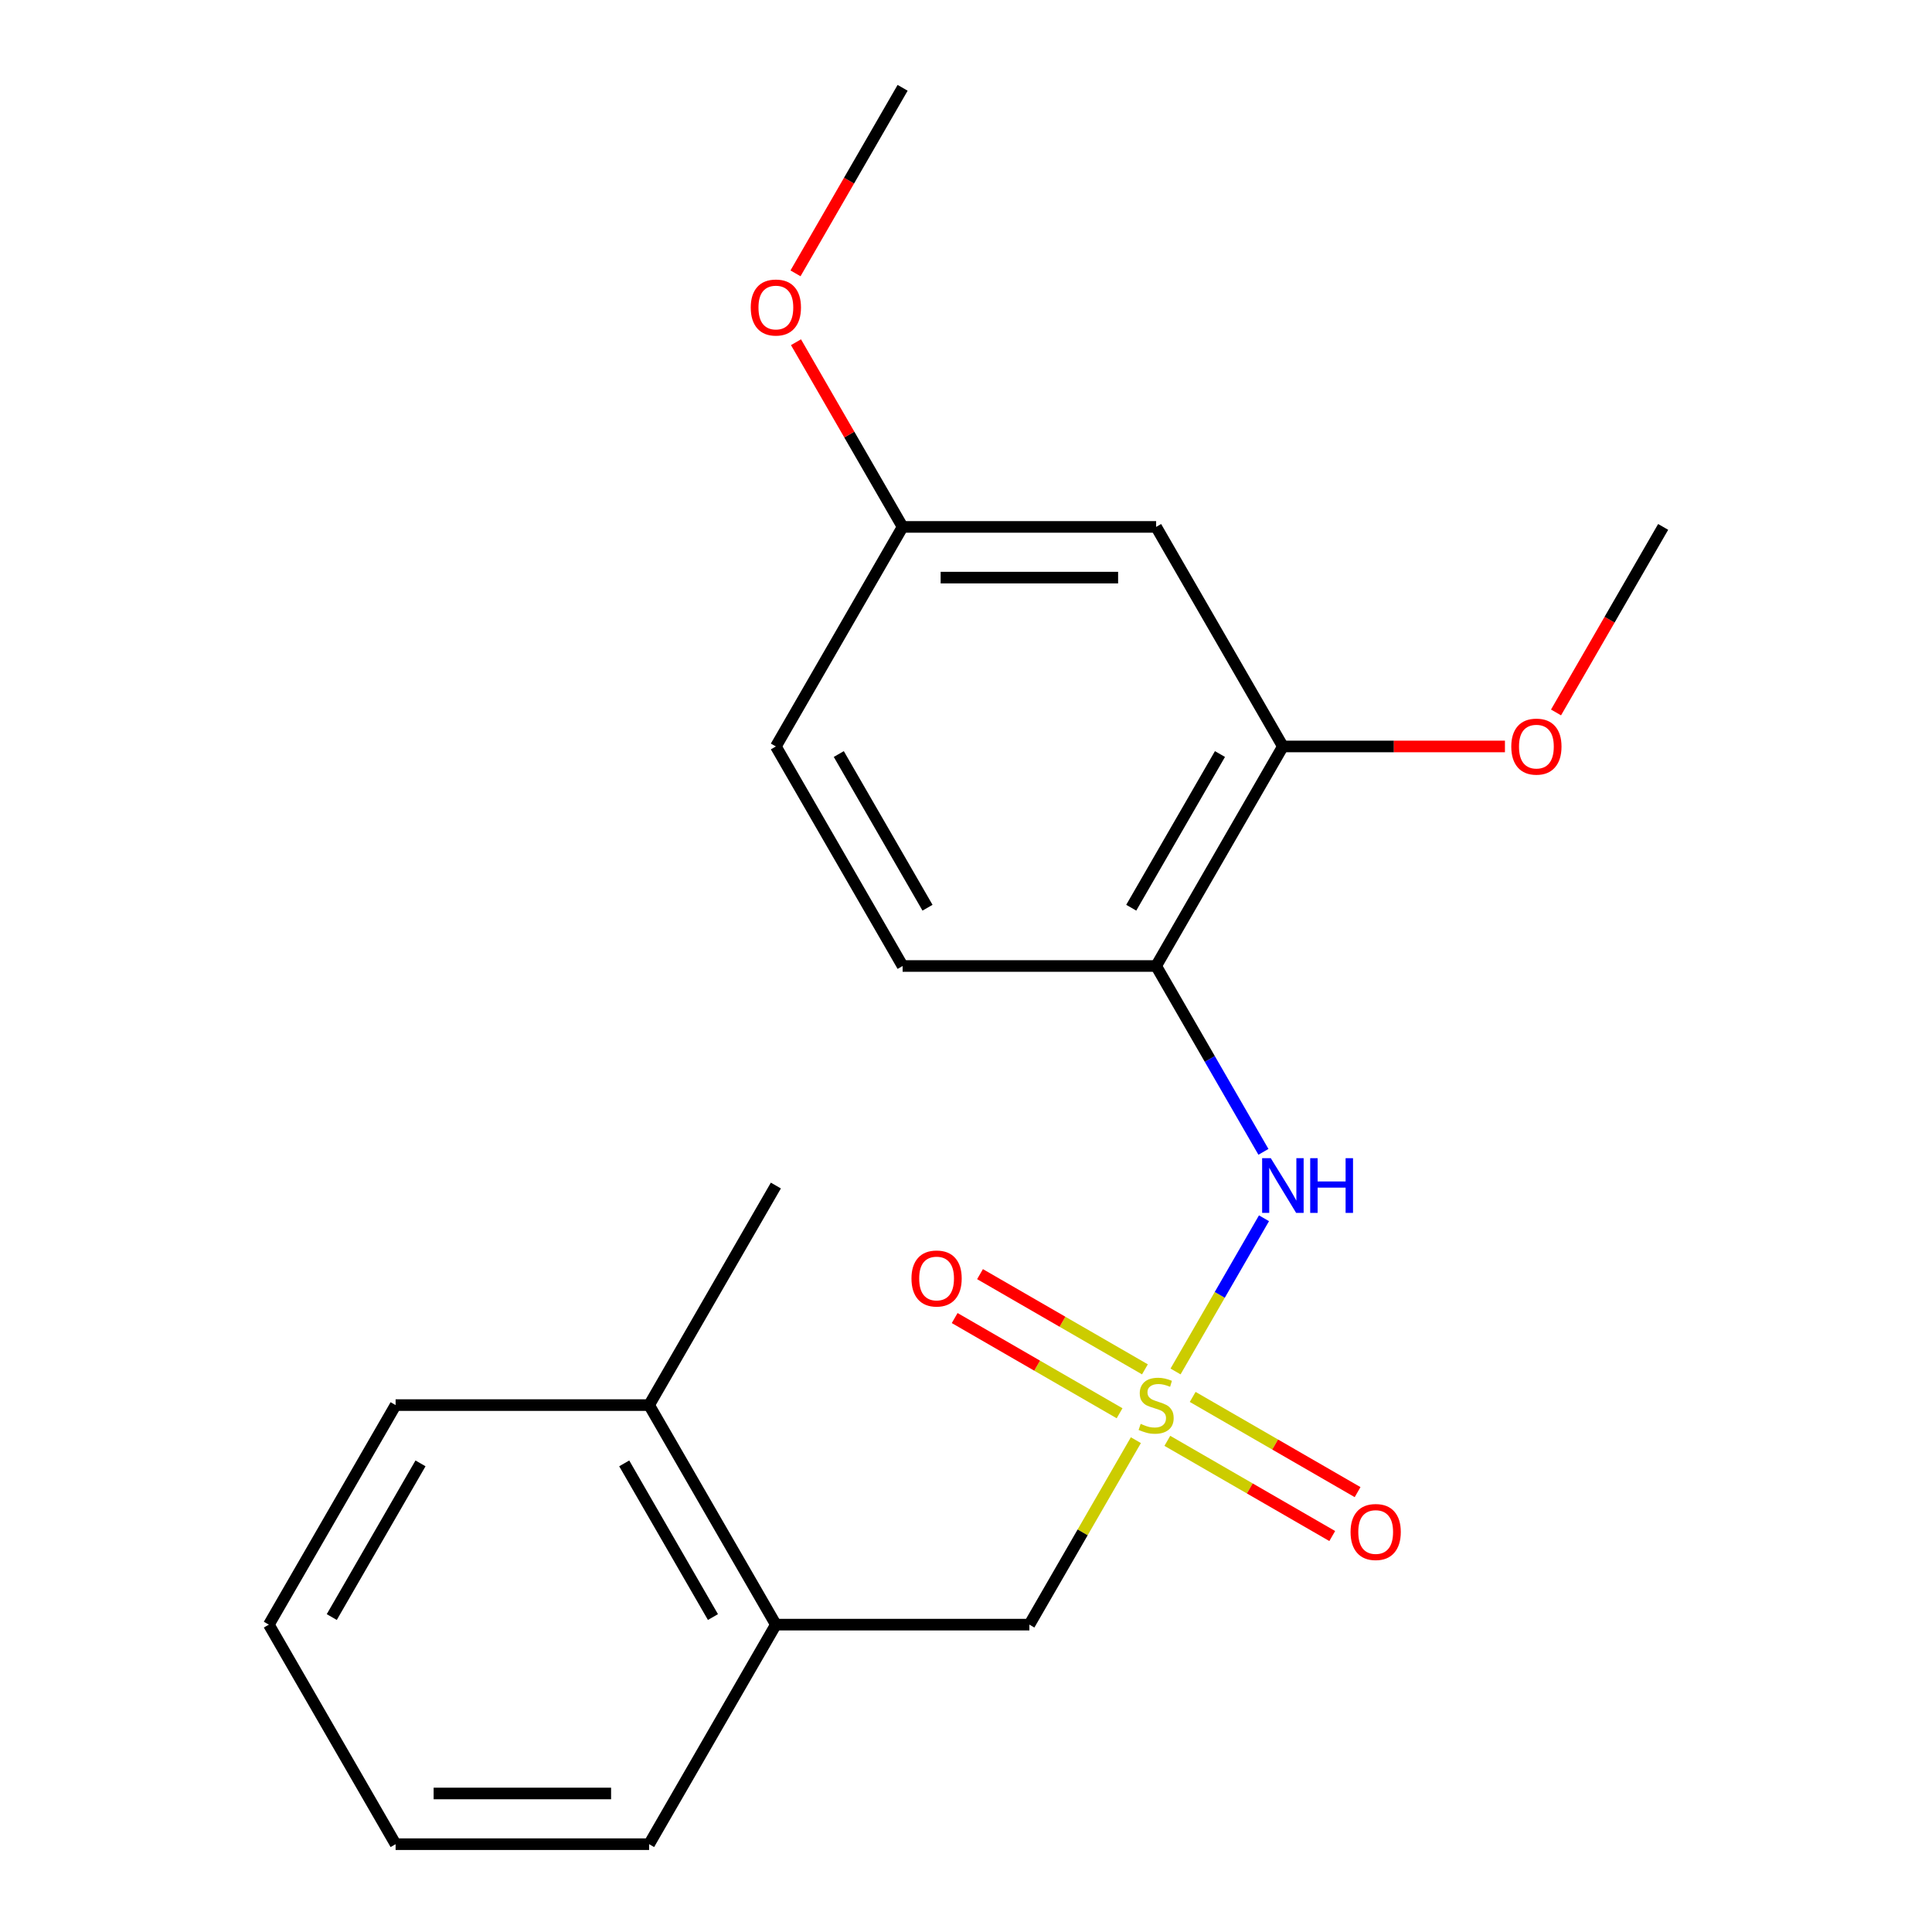 <?xml version='1.0' encoding='iso-8859-1'?>
<svg version='1.1' baseProfile='full'
              xmlns='http://www.w3.org/2000/svg'
                      xmlns:rdkit='http://www.rdkit.org/xml'
                      xmlns:xlink='http://www.w3.org/1999/xlink'
                  xml:space='preserve'
width='1000px' height='1000px' viewBox='0 0 1000 1000'>
<!-- END OF HEADER -->
<rect style='opacity:1.0;fill:#FFFFFF;stroke:none' width='1000' height='1000' x='0' y='0'> </rect>
<path class='bond-0' d='M 608.458,709.872 L 631.349,670.223' style='fill:none;fill-rule:evenodd;stroke:#CCCC00;stroke-width:6px;stroke-linecap:butt;stroke-linejoin:miter;stroke-opacity:1' />
<path class='bond-0' d='M 631.349,670.223 L 654.241,630.574' style='fill:none;fill-rule:evenodd;stroke:#0000FF;stroke-width:6px;stroke-linecap:butt;stroke-linejoin:miter;stroke-opacity:1' />
<path class='bond-2' d='M 587.927,745.433 L 560.366,793.171' style='fill:none;fill-rule:evenodd;stroke:#CCCC00;stroke-width:6px;stroke-linecap:butt;stroke-linejoin:miter;stroke-opacity:1' />
<path class='bond-2' d='M 560.366,793.171 L 532.804,840.909' style='fill:none;fill-rule:evenodd;stroke:#000000;stroke-width:6px;stroke-linecap:butt;stroke-linejoin:miter;stroke-opacity:1' />
<path class='bond-4' d='M 592.612,708.773 L 549.936,684.134' style='fill:none;fill-rule:evenodd;stroke:#CCCC00;stroke-width:6px;stroke-linecap:butt;stroke-linejoin:miter;stroke-opacity:1' />
<path class='bond-4' d='M 549.936,684.134 L 507.26,659.495' style='fill:none;fill-rule:evenodd;stroke:#FF0000;stroke-width:6px;stroke-linecap:butt;stroke-linejoin:miter;stroke-opacity:1' />
<path class='bond-4' d='M 579.491,731.5 L 536.815,706.861' style='fill:none;fill-rule:evenodd;stroke:#CCCC00;stroke-width:6px;stroke-linecap:butt;stroke-linejoin:miter;stroke-opacity:1' />
<path class='bond-4' d='M 536.815,706.861 L 494.138,682.222' style='fill:none;fill-rule:evenodd;stroke:#FF0000;stroke-width:6px;stroke-linecap:butt;stroke-linejoin:miter;stroke-opacity:1' />
<path class='bond-5' d='M 604.212,745.773 L 646.888,770.412' style='fill:none;fill-rule:evenodd;stroke:#CCCC00;stroke-width:6px;stroke-linecap:butt;stroke-linejoin:miter;stroke-opacity:1' />
<path class='bond-5' d='M 646.888,770.412 L 689.564,795.051' style='fill:none;fill-rule:evenodd;stroke:#FF0000;stroke-width:6px;stroke-linecap:butt;stroke-linejoin:miter;stroke-opacity:1' />
<path class='bond-5' d='M 617.333,723.045 L 660.009,747.684' style='fill:none;fill-rule:evenodd;stroke:#CCCC00;stroke-width:6px;stroke-linecap:butt;stroke-linejoin:miter;stroke-opacity:1' />
<path class='bond-5' d='M 660.009,747.684 L 702.686,772.324' style='fill:none;fill-rule:evenodd;stroke:#FF0000;stroke-width:6px;stroke-linecap:butt;stroke-linejoin:miter;stroke-opacity:1' />
<path class='bond-1' d='M 653.951,596.196 L 626.181,548.098' style='fill:none;fill-rule:evenodd;stroke:#0000FF;stroke-width:6px;stroke-linecap:butt;stroke-linejoin:miter;stroke-opacity:1' />
<path class='bond-1' d='M 626.181,548.098 L 598.412,500' style='fill:none;fill-rule:evenodd;stroke:#000000;stroke-width:6px;stroke-linecap:butt;stroke-linejoin:miter;stroke-opacity:1' />
<path class='bond-3' d='M 598.412,500 L 664.02,386.364' style='fill:none;fill-rule:evenodd;stroke:#000000;stroke-width:6px;stroke-linecap:butt;stroke-linejoin:miter;stroke-opacity:1' />
<path class='bond-3' d='M 585.526,469.833 L 631.451,390.287' style='fill:none;fill-rule:evenodd;stroke:#000000;stroke-width:6px;stroke-linecap:butt;stroke-linejoin:miter;stroke-opacity:1' />
<path class='bond-8' d='M 598.412,500 L 467.196,500' style='fill:none;fill-rule:evenodd;stroke:#000000;stroke-width:6px;stroke-linecap:butt;stroke-linejoin:miter;stroke-opacity:1' />
<path class='bond-7' d='M 532.804,840.909 L 401.588,840.909' style='fill:none;fill-rule:evenodd;stroke:#000000;stroke-width:6px;stroke-linecap:butt;stroke-linejoin:miter;stroke-opacity:1' />
<path class='bond-6' d='M 664.02,386.364 L 598.412,272.727' style='fill:none;fill-rule:evenodd;stroke:#000000;stroke-width:6px;stroke-linecap:butt;stroke-linejoin:miter;stroke-opacity:1' />
<path class='bond-12' d='M 664.02,386.364 L 721.488,386.364' style='fill:none;fill-rule:evenodd;stroke:#000000;stroke-width:6px;stroke-linecap:butt;stroke-linejoin:miter;stroke-opacity:1' />
<path class='bond-12' d='M 721.488,386.364 L 778.956,386.364' style='fill:none;fill-rule:evenodd;stroke:#FF0000;stroke-width:6px;stroke-linecap:butt;stroke-linejoin:miter;stroke-opacity:1' />
<path class='bond-22' d='M 598.412,272.727 L 467.196,272.727' style='fill:none;fill-rule:evenodd;stroke:#000000;stroke-width:6px;stroke-linecap:butt;stroke-linejoin:miter;stroke-opacity:1' />
<path class='bond-22' d='M 578.73,298.97 L 486.878,298.97' style='fill:none;fill-rule:evenodd;stroke:#000000;stroke-width:6px;stroke-linecap:butt;stroke-linejoin:miter;stroke-opacity:1' />
<path class='bond-9' d='M 401.588,840.909 L 335.98,727.273' style='fill:none;fill-rule:evenodd;stroke:#000000;stroke-width:6px;stroke-linecap:butt;stroke-linejoin:miter;stroke-opacity:1' />
<path class='bond-9' d='M 369.02,836.985 L 323.094,757.44' style='fill:none;fill-rule:evenodd;stroke:#000000;stroke-width:6px;stroke-linecap:butt;stroke-linejoin:miter;stroke-opacity:1' />
<path class='bond-14' d='M 401.588,840.909 L 335.98,954.545' style='fill:none;fill-rule:evenodd;stroke:#000000;stroke-width:6px;stroke-linecap:butt;stroke-linejoin:miter;stroke-opacity:1' />
<path class='bond-11' d='M 467.196,500 L 401.588,386.364' style='fill:none;fill-rule:evenodd;stroke:#000000;stroke-width:6px;stroke-linecap:butt;stroke-linejoin:miter;stroke-opacity:1' />
<path class='bond-11' d='M 480.082,469.833 L 434.156,390.287' style='fill:none;fill-rule:evenodd;stroke:#000000;stroke-width:6px;stroke-linecap:butt;stroke-linejoin:miter;stroke-opacity:1' />
<path class='bond-15' d='M 335.98,727.273 L 401.588,613.636' style='fill:none;fill-rule:evenodd;stroke:#000000;stroke-width:6px;stroke-linecap:butt;stroke-linejoin:miter;stroke-opacity:1' />
<path class='bond-16' d='M 335.98,727.273 L 204.764,727.273' style='fill:none;fill-rule:evenodd;stroke:#000000;stroke-width:6px;stroke-linecap:butt;stroke-linejoin:miter;stroke-opacity:1' />
<path class='bond-10' d='M 467.196,272.727 L 401.588,386.364' style='fill:none;fill-rule:evenodd;stroke:#000000;stroke-width:6px;stroke-linecap:butt;stroke-linejoin:miter;stroke-opacity:1' />
<path class='bond-13' d='M 467.196,272.727 L 439.6,224.929' style='fill:none;fill-rule:evenodd;stroke:#000000;stroke-width:6px;stroke-linecap:butt;stroke-linejoin:miter;stroke-opacity:1' />
<path class='bond-13' d='M 439.6,224.929 L 412.004,177.131' style='fill:none;fill-rule:evenodd;stroke:#FF0000;stroke-width:6px;stroke-linecap:butt;stroke-linejoin:miter;stroke-opacity:1' />
<path class='bond-17' d='M 805.398,368.763 L 833.121,320.745' style='fill:none;fill-rule:evenodd;stroke:#FF0000;stroke-width:6px;stroke-linecap:butt;stroke-linejoin:miter;stroke-opacity:1' />
<path class='bond-17' d='M 833.121,320.745 L 860.844,272.727' style='fill:none;fill-rule:evenodd;stroke:#000000;stroke-width:6px;stroke-linecap:butt;stroke-linejoin:miter;stroke-opacity:1' />
<path class='bond-18' d='M 411.75,141.491 L 439.473,93.472' style='fill:none;fill-rule:evenodd;stroke:#FF0000;stroke-width:6px;stroke-linecap:butt;stroke-linejoin:miter;stroke-opacity:1' />
<path class='bond-18' d='M 439.473,93.472 L 467.196,45.455' style='fill:none;fill-rule:evenodd;stroke:#000000;stroke-width:6px;stroke-linecap:butt;stroke-linejoin:miter;stroke-opacity:1' />
<path class='bond-19' d='M 335.98,954.545 L 204.764,954.545' style='fill:none;fill-rule:evenodd;stroke:#000000;stroke-width:6px;stroke-linecap:butt;stroke-linejoin:miter;stroke-opacity:1' />
<path class='bond-19' d='M 316.298,928.302 L 224.446,928.302' style='fill:none;fill-rule:evenodd;stroke:#000000;stroke-width:6px;stroke-linecap:butt;stroke-linejoin:miter;stroke-opacity:1' />
<path class='bond-21' d='M 204.764,727.273 L 139.156,840.909' style='fill:none;fill-rule:evenodd;stroke:#000000;stroke-width:6px;stroke-linecap:butt;stroke-linejoin:miter;stroke-opacity:1' />
<path class='bond-21' d='M 217.65,757.44 L 171.725,836.985' style='fill:none;fill-rule:evenodd;stroke:#000000;stroke-width:6px;stroke-linecap:butt;stroke-linejoin:miter;stroke-opacity:1' />
<path class='bond-20' d='M 204.764,954.545 L 139.156,840.909' style='fill:none;fill-rule:evenodd;stroke:#000000;stroke-width:6px;stroke-linecap:butt;stroke-linejoin:miter;stroke-opacity:1' />
<path  class='atom-0' d='M 590.412 736.993
Q 590.732 737.113, 592.052 737.673
Q 593.372 738.233, 594.812 738.593
Q 596.292 738.913, 597.732 738.913
Q 600.412 738.913, 601.972 737.633
Q 603.532 736.313, 603.532 734.033
Q 603.532 732.473, 602.732 731.513
Q 601.972 730.553, 600.772 730.033
Q 599.572 729.513, 597.572 728.913
Q 595.052 728.153, 593.532 727.433
Q 592.052 726.713, 590.972 725.193
Q 589.932 723.673, 589.932 721.113
Q 589.932 717.553, 592.332 715.353
Q 594.772 713.153, 599.572 713.153
Q 602.852 713.153, 606.572 714.713
L 605.652 717.793
Q 602.252 716.393, 599.692 716.393
Q 596.932 716.393, 595.412 717.553
Q 593.892 718.673, 593.932 720.633
Q 593.932 722.153, 594.692 723.073
Q 595.492 723.993, 596.612 724.513
Q 597.772 725.033, 599.692 725.633
Q 602.252 726.433, 603.772 727.233
Q 605.292 728.033, 606.372 729.673
Q 607.492 731.273, 607.492 734.033
Q 607.492 737.953, 604.852 740.073
Q 602.252 742.153, 597.892 742.153
Q 595.372 742.153, 593.452 741.593
Q 591.572 741.073, 589.332 740.153
L 590.412 736.993
' fill='#CCCC00'/>
<path  class='atom-1' d='M 657.76 599.476
L 667.04 614.476
Q 667.96 615.956, 669.44 618.636
Q 670.92 621.316, 671 621.476
L 671 599.476
L 674.76 599.476
L 674.76 627.796
L 670.88 627.796
L 660.92 611.396
Q 659.76 609.476, 658.52 607.276
Q 657.32 605.076, 656.96 604.396
L 656.96 627.796
L 653.28 627.796
L 653.28 599.476
L 657.76 599.476
' fill='#0000FF'/>
<path  class='atom-1' d='M 678.16 599.476
L 682 599.476
L 682 611.516
L 696.48 611.516
L 696.48 599.476
L 700.32 599.476
L 700.32 627.796
L 696.48 627.796
L 696.48 614.716
L 682 614.716
L 682 627.796
L 678.16 627.796
L 678.16 599.476
' fill='#0000FF'/>
<path  class='atom-5' d='M 471.776 661.745
Q 471.776 654.945, 475.136 651.145
Q 478.496 647.345, 484.776 647.345
Q 491.056 647.345, 494.416 651.145
Q 497.776 654.945, 497.776 661.745
Q 497.776 668.625, 494.376 672.545
Q 490.976 676.425, 484.776 676.425
Q 478.536 676.425, 475.136 672.545
Q 471.776 668.665, 471.776 661.745
M 484.776 673.225
Q 489.096 673.225, 491.416 670.345
Q 493.776 667.425, 493.776 661.745
Q 493.776 656.185, 491.416 653.385
Q 489.096 650.545, 484.776 650.545
Q 480.456 650.545, 478.096 653.345
Q 475.776 656.145, 475.776 661.745
Q 475.776 667.465, 478.096 670.345
Q 480.456 673.225, 484.776 673.225
' fill='#FF0000'/>
<path  class='atom-6' d='M 699.048 792.961
Q 699.048 786.161, 702.408 782.361
Q 705.768 778.561, 712.048 778.561
Q 718.328 778.561, 721.688 782.361
Q 725.048 786.161, 725.048 792.961
Q 725.048 799.841, 721.648 803.761
Q 718.248 807.641, 712.048 807.641
Q 705.808 807.641, 702.408 803.761
Q 699.048 799.881, 699.048 792.961
M 712.048 804.441
Q 716.368 804.441, 718.688 801.561
Q 721.048 798.641, 721.048 792.961
Q 721.048 787.401, 718.688 784.601
Q 716.368 781.761, 712.048 781.761
Q 707.728 781.761, 705.368 784.561
Q 703.048 787.361, 703.048 792.961
Q 703.048 798.681, 705.368 801.561
Q 707.728 804.441, 712.048 804.441
' fill='#FF0000'/>
<path  class='atom-13' d='M 782.236 386.444
Q 782.236 379.644, 785.596 375.844
Q 788.956 372.044, 795.236 372.044
Q 801.516 372.044, 804.876 375.844
Q 808.236 379.644, 808.236 386.444
Q 808.236 393.324, 804.836 397.244
Q 801.436 401.124, 795.236 401.124
Q 788.996 401.124, 785.596 397.244
Q 782.236 393.364, 782.236 386.444
M 795.236 397.924
Q 799.556 397.924, 801.876 395.044
Q 804.236 392.124, 804.236 386.444
Q 804.236 380.884, 801.876 378.084
Q 799.556 375.244, 795.236 375.244
Q 790.916 375.244, 788.556 378.044
Q 786.236 380.844, 786.236 386.444
Q 786.236 392.164, 788.556 395.044
Q 790.916 397.924, 795.236 397.924
' fill='#FF0000'/>
<path  class='atom-14' d='M 388.588 159.171
Q 388.588 152.371, 391.948 148.571
Q 395.308 144.771, 401.588 144.771
Q 407.868 144.771, 411.228 148.571
Q 414.588 152.371, 414.588 159.171
Q 414.588 166.051, 411.188 169.971
Q 407.788 173.851, 401.588 173.851
Q 395.348 173.851, 391.948 169.971
Q 388.588 166.091, 388.588 159.171
M 401.588 170.651
Q 405.908 170.651, 408.228 167.771
Q 410.588 164.851, 410.588 159.171
Q 410.588 153.611, 408.228 150.811
Q 405.908 147.971, 401.588 147.971
Q 397.268 147.971, 394.908 150.771
Q 392.588 153.571, 392.588 159.171
Q 392.588 164.891, 394.908 167.771
Q 397.268 170.651, 401.588 170.651
' fill='#FF0000'/>
</svg>
